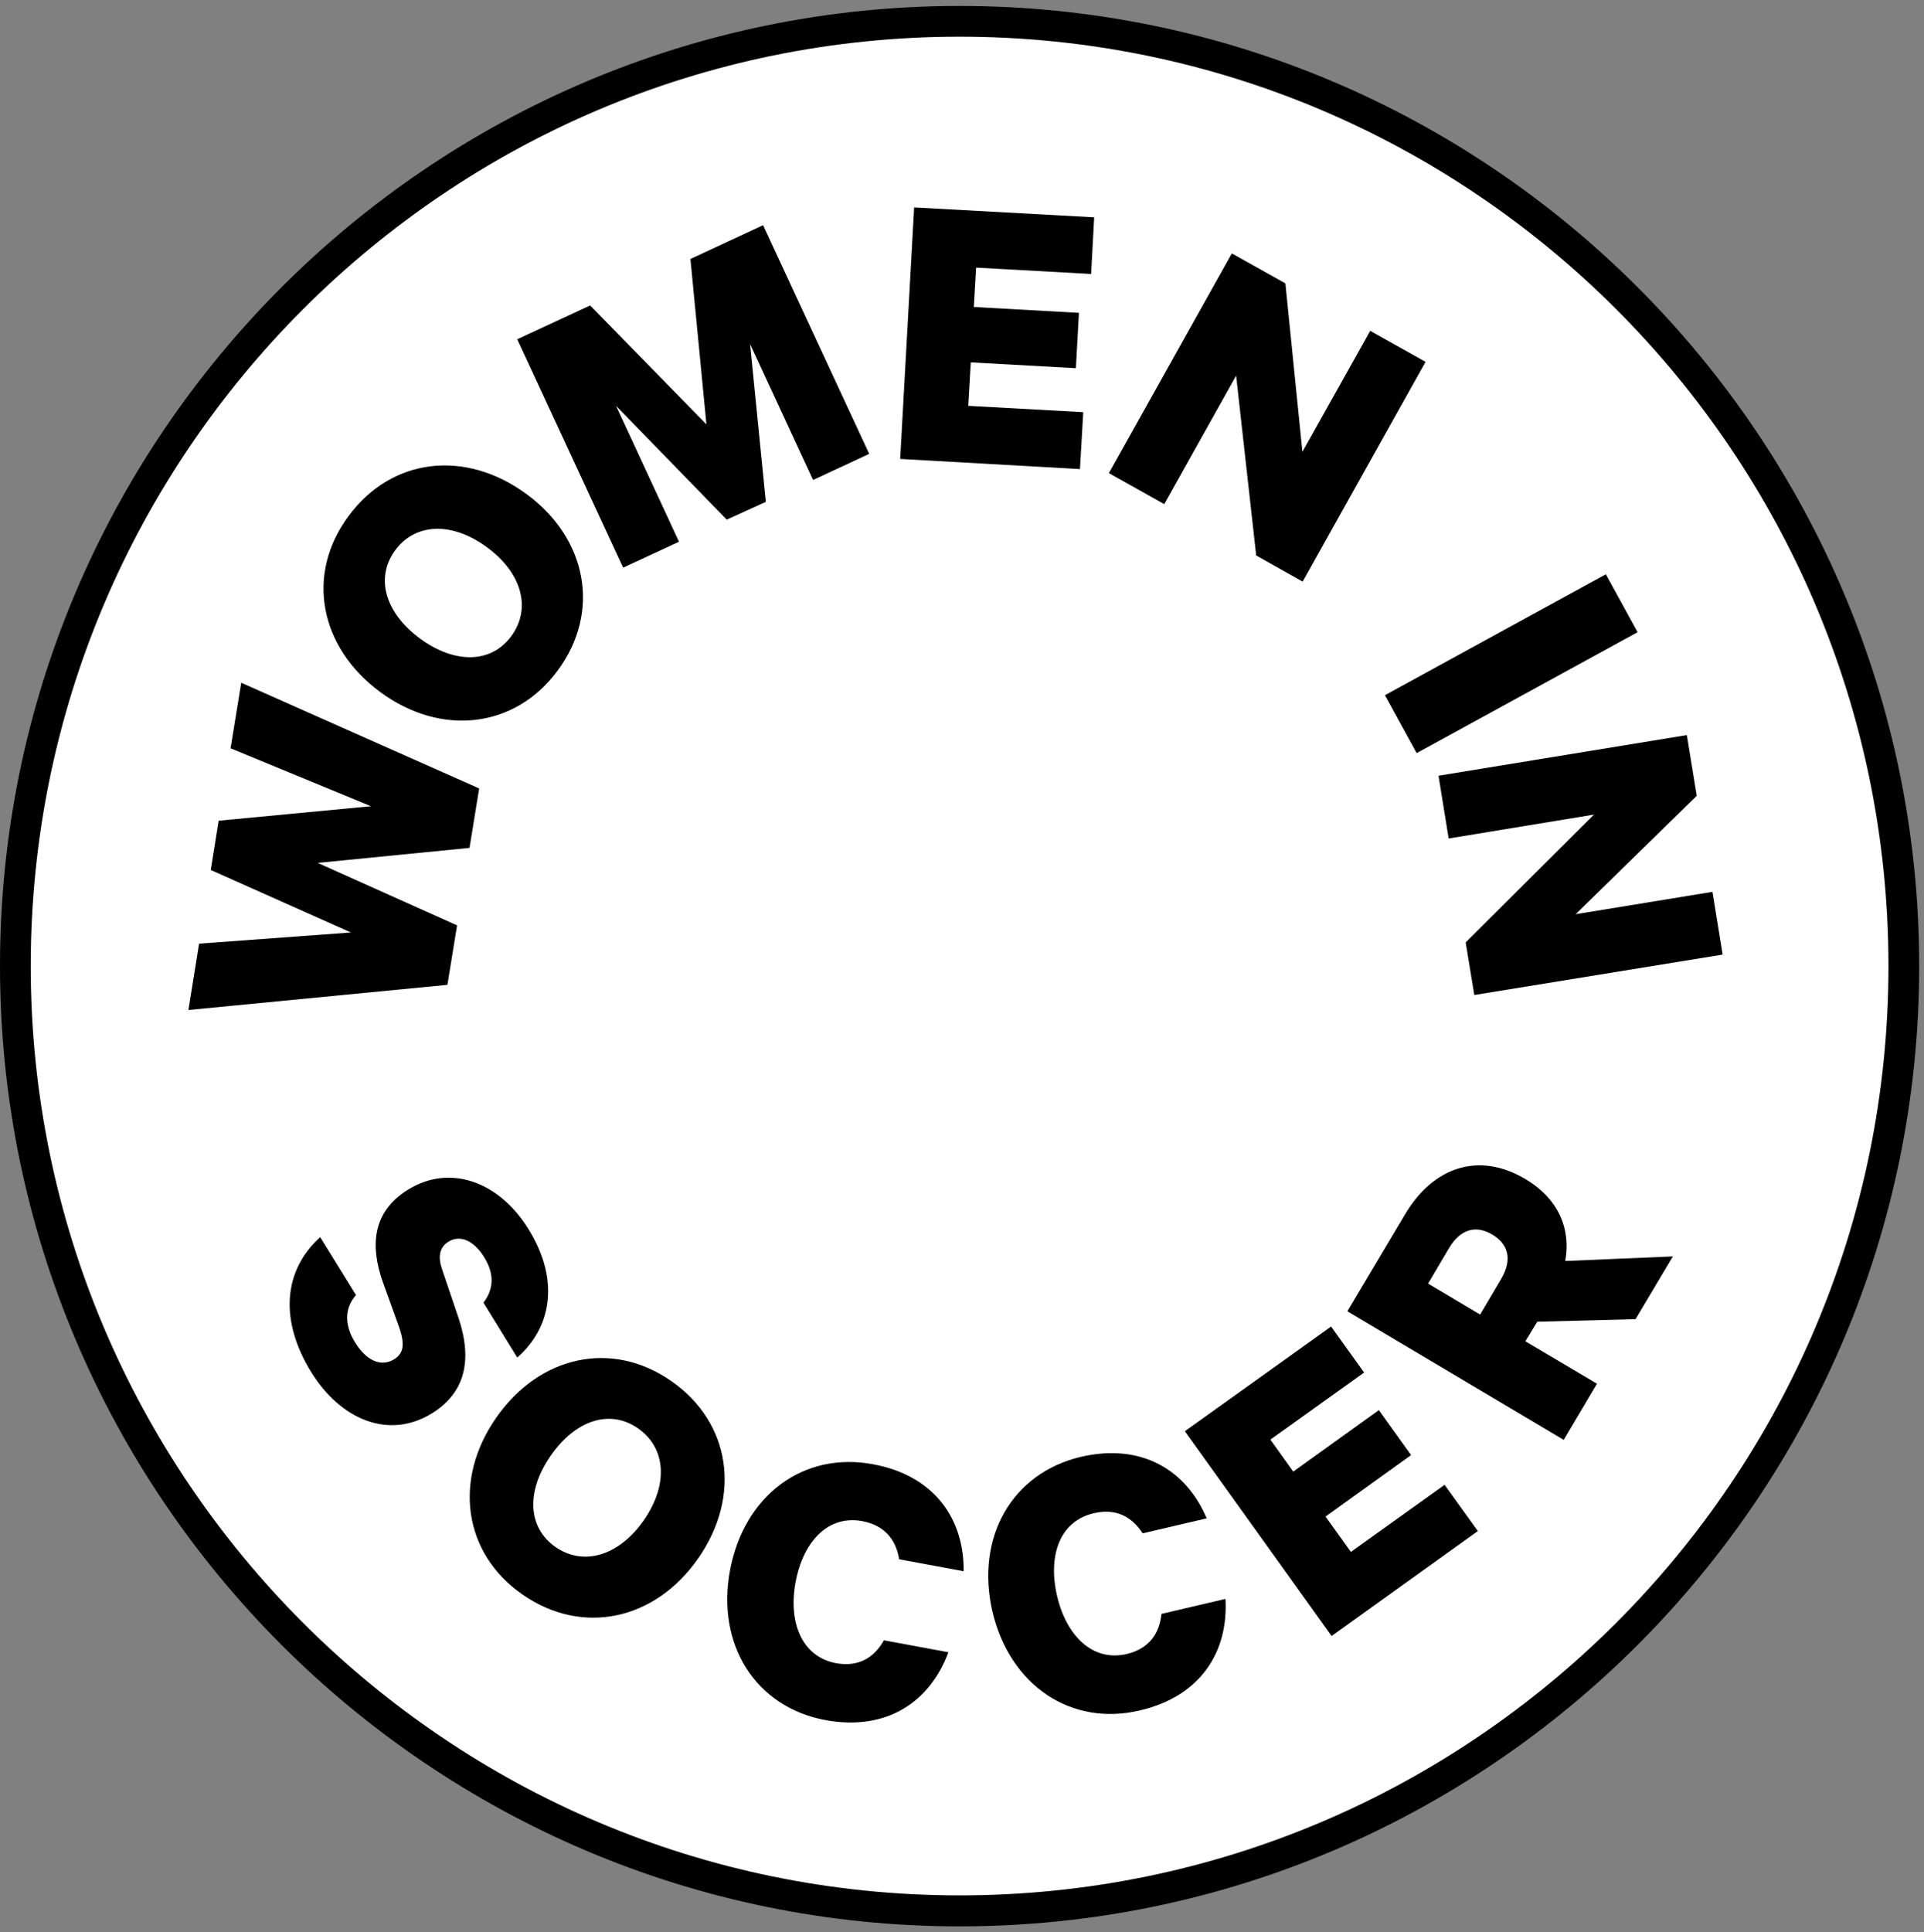 <?xml version="1.0" encoding="UTF-8"?> <svg xmlns="http://www.w3.org/2000/svg" width="240" height="241" viewBox="0 0 240 241" fill="none" class="render-svg replaced-svg"><rect x="0" y="0" width="240" height="241" fill="#808080" stroke="none"/><path d="M119.699 236.488C183.744 236.488 235.662 184.551 235.662 120.484C235.662 56.416 183.744 4.479 119.699 4.479C55.655 4.479 3.737 56.416 3.737 120.484C3.737 184.551 55.655 236.488 119.699 236.488Z" fill="white"></path><path d="M119.7 240.259C53.689 240.259 0 186.519 0 120.484C0 54.449 53.689 0.741 119.7 0.741C185.71 0.741 239.4 54.449 239.4 120.484C239.4 186.519 185.71 240.259 119.7 240.259ZM119.7 4.575C55.811 4.575 3.833 56.572 3.833 120.484C3.833 184.396 55.811 236.394 119.7 236.394C183.588 236.394 235.567 184.428 235.567 120.484C235.567 56.541 183.588 4.575 119.7 4.575Z" fill="black"></path><path d="M27.272 102.359L46.277 100.553L28.761 93.329L30.091 85.153L59.771 98.335L58.567 105.75L39.626 107.619L57.015 115.414L55.811 122.829L23.503 125.966L24.833 117.695L43.775 116.301L26.29 108.506L27.272 102.359Z" fill="black"></path><path d="M69.59 83.601C64.237 90.889 54.988 91.871 47.449 86.326C39.879 80.749 38.074 71.687 43.458 64.399C48.843 57.047 58.06 56.033 65.662 61.61C73.201 67.124 75.007 76.249 69.59 83.601ZM49.286 68.645C46.784 72.067 48.02 76.408 52.391 79.64C56.762 82.84 61.291 82.745 63.794 79.323C66.296 75.901 65.124 71.465 60.753 68.264C56.382 65.032 51.789 65.223 49.286 68.645Z" fill="black"></path><path d="M90.654 64.811L76.844 50.615L84.699 67.567L77.731 70.799L64.522 42.313L73.613 38.099L88.12 52.928L86.125 32.3L95.184 28.086L108.424 56.604L101.424 59.867L93.568 42.915L95.532 62.593L90.654 64.811Z" fill="black"></path><path d="M136.488 27.104L136.108 34.17L121.759 33.378L121.474 38.289L134.587 39.018L134.207 45.925L121.094 45.197L120.777 50.615L135.126 51.407L134.714 58.505L112.288 57.238L114.03 25.868L136.488 27.104Z" fill="black"></path><path d="M162.493 72.542L156.697 69.279L154.194 46.844L145.23 62.878L138.325 59.012L153.656 31.603L160.339 35.342L162.462 56.35L170.919 41.268L177.824 45.133L162.493 72.542Z" fill="black"></path><path d="M176.715 93.93L172.756 86.706L200.313 71.623L204.272 78.848L176.715 93.93Z" fill="black"></path><path d="M183.906 124.096L182.829 117.537L198.825 101.599L180.706 104.577L179.439 96.751L210.418 91.681L211.653 99.254L196.544 114.02L213.617 111.232L214.884 119.058L183.906 124.096Z" fill="black"></path><path d="M44.408 161.518C42.92 163.229 42.983 165.352 44.345 167.507C45.675 169.63 47.481 170.549 49.16 169.535C50.427 168.743 50.458 167.57 49.825 165.638L47.734 159.839C46.182 155.403 46.404 151.157 50.902 148.368C56.128 145.136 62.241 147.354 65.916 153.28C69.97 159.807 68.671 165.701 64.522 169.313L60.309 162.469C61.45 160.98 61.83 159.078 60.373 156.765C59.137 154.769 57.427 153.945 55.938 154.864C54.766 155.593 54.608 156.829 55.178 158.413L57.205 164.402C58.947 169.63 58.029 173.686 53.911 176.253C48.431 179.643 42.444 176.981 38.834 171.151C34.874 164.75 35.286 158.508 39.942 154.294L44.408 161.518Z" fill="black"></path><path d="M65.187 198.877C57.743 193.712 56.539 184.491 61.892 176.823C67.277 169.092 76.273 167.064 83.716 172.229C91.192 177.425 92.49 186.614 87.106 194.346C81.753 202.046 72.694 204.074 65.187 198.877ZM79.599 178.154C76.115 175.714 71.807 177.077 68.703 181.544C65.598 186.012 65.82 190.512 69.304 192.952C72.789 195.36 77.192 194.061 80.296 189.625C83.4 185.157 83.083 180.594 79.599 178.154Z" fill="black"></path><path d="M108.898 182.622C116.595 184.048 120.269 189.466 120.206 195.962L112.16 194.472C111.78 192.064 110.386 190.258 107.567 189.719C103.291 188.927 100.187 192.254 99.237 197.324C98.318 202.362 99.997 206.608 104.273 207.432C107.092 207.939 109.024 206.767 110.26 204.58L118.305 206.07C116.025 212.217 110.64 215.956 102.943 214.53C94.296 212.914 89.323 205.182 91.065 195.835C92.838 186.456 100.25 181.006 108.898 182.622Z" fill="black"></path><path d="M134.809 181.703C142.443 179.928 147.986 183.382 150.52 189.371L142.538 191.24C141.207 189.181 139.212 188.072 136.424 188.737C132.18 189.72 130.691 194.029 131.863 199.067C133.035 204.042 136.298 207.274 140.542 206.292C143.329 205.626 144.628 203.757 144.881 201.285L152.864 199.416C153.244 205.943 149.823 211.552 142.189 213.326C133.637 215.354 125.972 210.252 123.786 200.968C121.664 191.684 126.257 183.731 134.809 181.703Z" fill="black"></path><path d="M166.041 165.447L170.158 171.183L158.47 179.548L161.321 183.54L171.996 175.872L176.018 181.481L165.344 189.149L168.511 193.553L180.199 185.188L184.349 190.955L166.104 204.042L147.796 178.502L166.041 165.447Z" fill="black"></path><path d="M190.273 167.285L199.205 172.577L195.055 179.58L168.068 163.546L175.29 151.41C178.743 145.612 184.413 143.552 190.304 147.069C194.39 149.509 195.974 153.248 195.245 157.272L208.676 156.702L204.019 164.529L191.761 164.846L190.273 167.285ZM184.634 163.958L187.232 159.554C188.72 157.051 188.119 155.149 186.155 153.977C184.191 152.805 182.227 153.185 180.738 155.688L178.141 160.093L184.634 163.958Z" fill="black"></path></svg> 